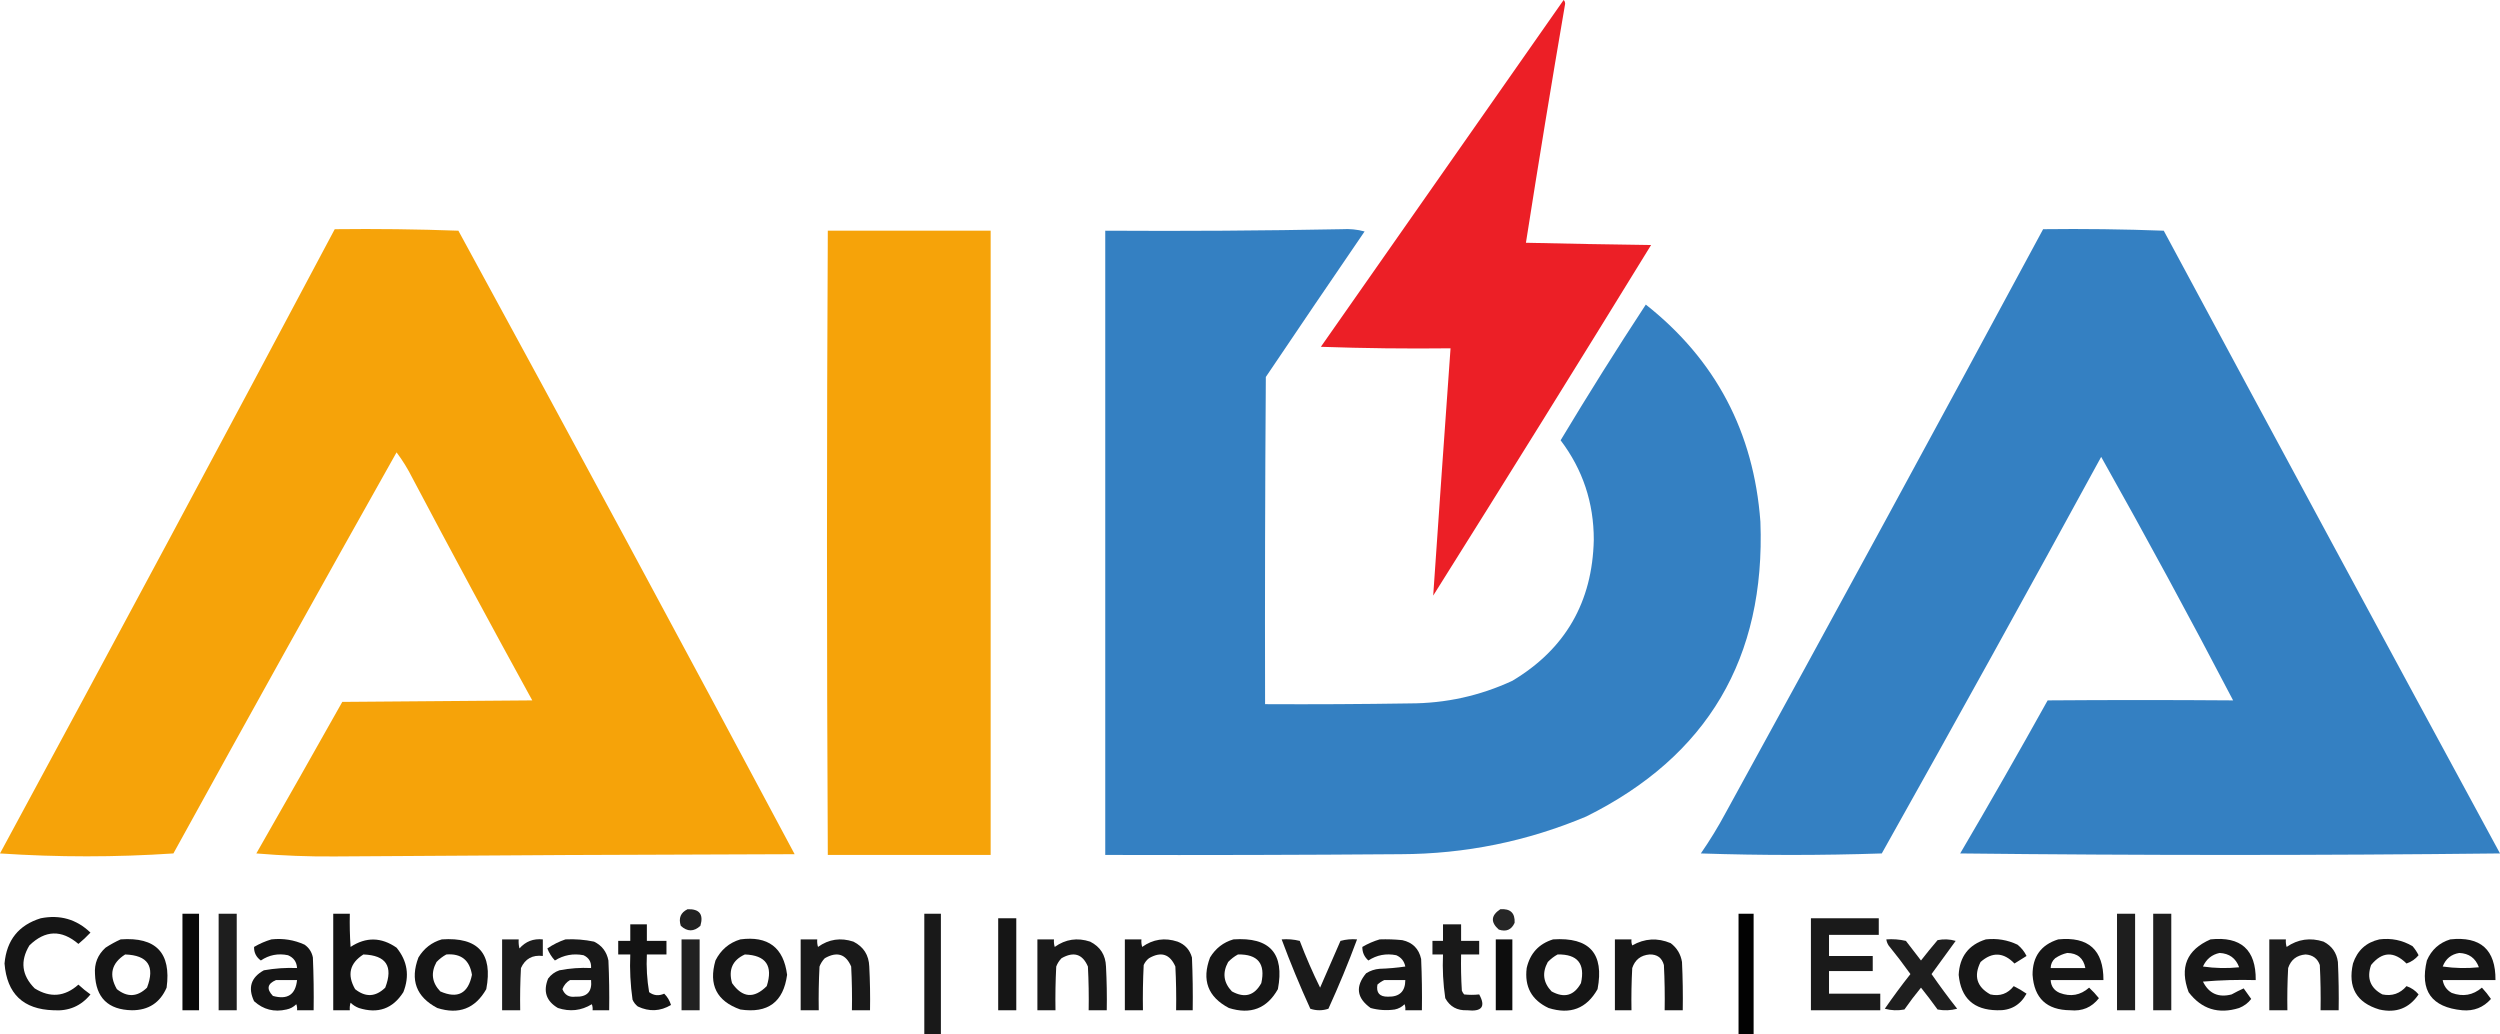 <svg xmlns="http://www.w3.org/2000/svg" xmlns:xlink="http://www.w3.org/1999/xlink" version="1.1" style="shape-rendering:geometricPrecision; text-rendering:geometricPrecision; image-rendering:optimizeQuality; fill-rule:evenodd; clip-rule:evenodd" viewBox="536.5 424.5 1658 686">
<g><path style="opacity:0.983" fill="#ec1c23" d="M 1573.5,424.5 C 1574.14,425.097 1574.47,425.93 1574.5,427C 1565.45,479.784 1556.79,532.617 1548.5,585.5C 1576.16,586.135 1603.83,586.635 1631.5,587C 1583.71,664.752 1535.54,742.252 1487,819.5C 1490.75,764.867 1494.59,710.201 1498.5,655.5C 1469.83,655.833 1441.16,655.5 1412.5,654.5C 1466.19,577.815 1519.86,501.149 1573.5,424.5 Z"/></g>
<g><path style="opacity:0.99" fill="#f6a208" d="M 758.5,576.5 C 785.841,576.167 813.175,576.5 840.5,577.5C 915.437,714.955 989.77,852.789 1063.5,991C 961.832,991.248 860.165,991.748 758.5,992.5C 741.13,992.641 723.797,991.974 706.5,990.5C 725.627,957.081 744.627,923.581 763.5,890C 805.5,889.667 847.5,889.333 889.5,889C 862.619,840.072 836.119,790.906 810,741.5C 807.001,735.498 803.501,729.832 799.5,724.5C 749.766,812.912 700.432,901.578 651.5,990.5C 613.173,993.058 574.84,993.058 536.5,990.5C 611.021,852.791 685.021,714.791 758.5,576.5 Z"/></g>
<g><path style="opacity:0.991" fill="#337fc1" d="M 1426.5,576.5 C 1431.6,576.175 1436.6,576.675 1441.5,578C 1419.54,610.08 1397.71,642.247 1376,674.5C 1375.5,746.833 1375.33,819.166 1375.5,891.5C 1407.5,891.667 1439.5,891.5 1471.5,891C 1495.3,890.974 1517.97,885.974 1539.5,876C 1574.6,855 1592.6,823.834 1593.5,782.5C 1593.53,757.92 1586.2,735.92 1571.5,716.5C 1589.77,686.082 1608.6,656.082 1628,626.5C 1674.29,663.066 1699.62,711.066 1704,770.5C 1707.42,860.88 1668.92,926.047 1588.5,966C 1549.22,982.523 1508.22,990.857 1465.5,991C 1400.17,991.5 1334.83,991.667 1269.5,991.5C 1269.5,853.5 1269.5,715.5 1269.5,577.5C 1322,577.832 1374.34,577.499 1426.5,576.5 Z"/></g>
<g><path style="opacity:0.991" fill="#337fc1" d="M 1891.5,576.5 C 1918.17,576.167 1944.84,576.5 1971.5,577.5C 2045.58,715.326 2119.91,852.993 2194.5,990.5C 2075.17,991.833 1955.83,991.833 1836.5,990.5C 1856.21,956.911 1875.55,923.078 1894.5,889C 1935.5,888.692 1976.5,888.692 2017.5,889C 1989.14,834.662 1959.97,780.828 1930,727.5C 1882.01,815.488 1833.51,903.155 1784.5,990.5C 1744.5,991.833 1704.5,991.833 1664.5,990.5C 1670.5,981.834 1676,972.834 1681,963.5C 1751.69,834.793 1821.85,705.793 1891.5,576.5 Z"/></g>
<g><path style="opacity:0.991" fill="#f6a208" d="M 1085.5,577.5 C 1121.5,577.5 1157.5,577.5 1193.5,577.5C 1193.5,715.5 1193.5,853.5 1193.5,991.5C 1157.5,991.5 1121.5,991.5 1085.5,991.5C 1084.77,853.502 1084.77,715.502 1085.5,577.5 Z"/></g>
<g><path style="opacity:0.871" fill="#000000" d="M 992.5,1027.5 C 1000.4,1027.23 1003.23,1030.9 1001,1038.5C 996.667,1042.5 992.333,1042.5 988,1038.5C 986.391,1033.39 987.891,1029.72 992.5,1027.5 Z"/></g>
<g><path style="opacity:0.851" fill="#000000" d="M 1531.5,1027.5 C 1538.17,1027 1541.34,1030 1541,1036.5C 1538.93,1041.14 1535.43,1042.64 1530.5,1041C 1524.95,1036.1 1525.29,1031.6 1531.5,1027.5 Z"/></g>
<g><path style="opacity:0.962" fill="#000000" d="M 657.5,1030.5 C 661.167,1030.5 664.833,1030.5 668.5,1030.5C 668.5,1051.83 668.5,1073.17 668.5,1094.5C 664.833,1094.5 661.167,1094.5 657.5,1094.5C 657.5,1073.17 657.5,1051.83 657.5,1030.5 Z"/></g>
<g><path style="opacity:0.882" fill="#000000" d="M 681.5,1030.5 C 685.5,1030.5 689.5,1030.5 693.5,1030.5C 693.5,1051.83 693.5,1073.17 693.5,1094.5C 689.5,1094.5 685.5,1094.5 681.5,1094.5C 681.5,1073.17 681.5,1051.83 681.5,1030.5 Z"/></g>
<g><path style="opacity:0.923" fill="#000000" d="M 757.5,1030.5 C 761.167,1030.5 764.833,1030.5 768.5,1030.5C 768.334,1037.84 768.5,1045.17 769,1052.5C 779.198,1045.79 789.365,1045.96 799.5,1053C 806.75,1061.9 808.25,1071.74 804,1082.5C 796.985,1093.51 787.152,1097.01 774.5,1093C 772.413,1092.21 770.579,1091.04 769,1089.5C 768.506,1091.13 768.34,1092.8 768.5,1094.5C 764.833,1094.5 761.167,1094.5 757.5,1094.5C 757.5,1073.17 757.5,1051.83 757.5,1030.5 Z M 777.5,1057.5 C 792.596,1058.02 797.429,1065.35 792,1079.5C 785.613,1085.72 778.946,1086.05 772,1080.5C 766.569,1070.98 768.402,1063.31 777.5,1057.5 Z"/></g>
<g><path style="opacity:0.901" fill="#000000" d="M 1149.5,1030.5 C 1153.17,1030.5 1156.83,1030.5 1160.5,1030.5C 1160.5,1057.17 1160.5,1083.83 1160.5,1110.5C 1156.83,1110.5 1153.17,1110.5 1149.5,1110.5C 1149.5,1083.83 1149.5,1057.17 1149.5,1030.5 Z"/></g>
<g><path style="opacity:0.991" fill="#000000" d="M 1689.5,1030.5 C 1692.83,1030.5 1696.17,1030.5 1699.5,1030.5C 1699.5,1057.17 1699.5,1083.83 1699.5,1110.5C 1696.17,1110.5 1692.83,1110.5 1689.5,1110.5C 1689.5,1083.83 1689.5,1057.17 1689.5,1030.5 Z"/></g>
<g><path style="opacity:0.882" fill="#000000" d="M 1940.5,1030.5 C 1944.5,1030.5 1948.5,1030.5 1952.5,1030.5C 1952.5,1051.83 1952.5,1073.17 1952.5,1094.5C 1948.5,1094.5 1944.5,1094.5 1940.5,1094.5C 1940.5,1073.17 1940.5,1051.83 1940.5,1030.5 Z"/></g>
<g><path style="opacity:0.882" fill="#000000" d="M 1964.5,1030.5 C 1968.5,1030.5 1972.5,1030.5 1976.5,1030.5C 1976.5,1051.83 1976.5,1073.17 1976.5,1094.5C 1972.5,1094.5 1968.5,1094.5 1964.5,1094.5C 1964.5,1073.17 1964.5,1051.83 1964.5,1030.5 Z"/></g>
<g><path style="opacity:0.916" fill="#000000" d="M 563.5,1033.5 C 576.247,1030.97 587.247,1034.13 596.5,1043C 593.984,1045.68 591.317,1048.18 588.5,1050.5C 577.309,1040.95 566.476,1041.29 556,1051.5C 549.738,1061.87 550.904,1071.37 559.5,1080C 569.774,1086.4 579.441,1085.57 588.5,1077.5C 591.022,1079.86 593.688,1082.02 596.5,1084C 590.246,1091.7 582.079,1095.2 572,1094.5C 551.922,1093.92 541.089,1083.59 539.5,1063.5C 540.879,1048.02 548.879,1038.02 563.5,1033.5 Z"/></g>
<g><path style="opacity:0.915" fill="#000000" d="M 1198.5,1033.5 C 1202.5,1033.5 1206.5,1033.5 1210.5,1033.5C 1210.5,1053.83 1210.5,1074.17 1210.5,1094.5C 1206.5,1094.5 1202.5,1094.5 1198.5,1094.5C 1198.5,1074.17 1198.5,1053.83 1198.5,1033.5 Z"/></g>
<g><path style="opacity:0.896" fill="#000000" d="M 1737.5,1033.5 C 1752.5,1033.5 1767.5,1033.5 1782.5,1033.5C 1782.5,1037.17 1782.5,1040.83 1782.5,1044.5C 1771.5,1044.5 1760.5,1044.5 1749.5,1044.5C 1749.5,1049.17 1749.5,1053.83 1749.5,1058.5C 1759.17,1058.5 1768.83,1058.5 1778.5,1058.5C 1778.5,1061.83 1778.5,1065.17 1778.5,1068.5C 1768.83,1068.5 1759.17,1068.5 1749.5,1068.5C 1749.5,1073.5 1749.5,1078.5 1749.5,1083.5C 1760.83,1083.5 1772.17,1083.5 1783.5,1083.5C 1783.5,1087.17 1783.5,1090.83 1783.5,1094.5C 1768.17,1094.5 1752.83,1094.5 1737.5,1094.5C 1737.5,1074.17 1737.5,1053.83 1737.5,1033.5 Z"/></g>
<g><path style="opacity:0.925" fill="#000000" d="M 954.5,1037.5 C 958.167,1037.5 961.833,1037.5 965.5,1037.5C 965.5,1041.17 965.5,1044.83 965.5,1048.5C 969.833,1048.5 974.167,1048.5 978.5,1048.5C 978.5,1051.5 978.5,1054.5 978.5,1057.5C 974.167,1057.5 969.833,1057.5 965.5,1057.5C 965.094,1065.92 965.594,1074.25 967,1082.5C 970.05,1084.79 973.384,1085.12 977,1083.5C 979.13,1085.59 980.63,1088.09 981.5,1091C 974.395,1095.25 967.062,1095.58 959.5,1092C 957.951,1090.79 956.785,1089.29 956,1087.5C 954.577,1077.58 954.077,1067.58 954.5,1057.5C 951.833,1057.5 949.167,1057.5 946.5,1057.5C 946.5,1054.5 946.5,1051.5 946.5,1048.5C 949.167,1048.5 951.833,1048.5 954.5,1048.5C 954.5,1044.83 954.5,1041.17 954.5,1037.5 Z"/></g>
<g><path style="opacity:0.902" fill="#000000" d="M 1493.5,1037.5 C 1497.5,1037.5 1501.5,1037.5 1505.5,1037.5C 1505.5,1041.17 1505.5,1044.83 1505.5,1048.5C 1509.5,1048.5 1513.5,1048.5 1517.5,1048.5C 1517.5,1051.5 1517.5,1054.5 1517.5,1057.5C 1513.5,1057.5 1509.5,1057.5 1505.5,1057.5C 1505.33,1065.51 1505.5,1073.51 1506,1081.5C 1506.37,1082.42 1506.87,1083.25 1507.5,1084C 1510.88,1084.37 1514.21,1084.37 1517.5,1084C 1521.97,1092.09 1519.3,1095.59 1509.5,1094.5C 1502.91,1094.79 1498.08,1092.13 1495,1086.5C 1493.58,1076.91 1493.08,1067.25 1493.5,1057.5C 1491.17,1057.5 1488.83,1057.5 1486.5,1057.5C 1486.5,1054.5 1486.5,1051.5 1486.5,1048.5C 1488.83,1048.5 1491.17,1048.5 1493.5,1048.5C 1493.5,1044.83 1493.5,1041.17 1493.5,1037.5 Z"/></g>
<g><path style="opacity:0.916" fill="#000000" d="M 616.5,1047.5 C 639.964,1045.79 650.131,1056.46 647,1079.5C 642.656,1089.51 634.99,1094.51 624,1094.5C 608.22,1094.2 600.054,1086.2 599.5,1070.5C 598.998,1063.5 601.331,1057.67 606.5,1053C 609.767,1050.87 613.1,1049.04 616.5,1047.5 Z M 619.5,1057.5 C 634.596,1058.02 639.429,1065.35 634,1079.5C 627.613,1085.72 620.946,1086.05 614,1080.5C 608.569,1070.98 610.402,1063.31 619.5,1057.5 Z"/></g>
<g><path style="opacity:0.915" fill="#000000" d="M 716.5,1047.5 C 724.206,1046.66 731.539,1047.83 738.5,1051C 741.467,1053.1 743.3,1055.93 744,1059.5C 744.5,1071.16 744.667,1082.83 744.5,1094.5C 740.833,1094.5 737.167,1094.5 733.5,1094.5C 733.657,1093.13 733.49,1091.79 733,1090.5C 731.2,1092.32 729.034,1093.48 726.5,1094C 718.306,1095.9 711.139,1094.06 705,1088.5C 700.776,1079.55 702.943,1072.71 711.5,1068C 718.771,1066.7 726.104,1066.2 733.5,1066.5C 733.276,1062.44 731.276,1059.61 727.5,1058C 720.951,1056.64 714.951,1057.8 709.5,1061.5C 706.391,1059.24 704.891,1056.24 705,1052.5C 708.723,1050.32 712.556,1048.66 716.5,1047.5 Z M 719.5,1074.5 C 724.167,1074.5 728.833,1074.5 733.5,1074.5C 732.509,1084.18 727.176,1087.68 717.5,1085C 713.116,1080.42 713.783,1076.92 719.5,1074.5 Z"/></g>
<g><path style="opacity:0.916" fill="#000000" d="M 829.5,1047.5 C 853.656,1045.85 863.489,1056.85 859,1080.5C 851.661,1093.39 840.827,1097.56 826.5,1093C 812.523,1085.64 808.356,1074.47 814,1059.5C 817.695,1053.42 822.862,1049.42 829.5,1047.5 Z M 832.5,1057.5 C 842.305,1056.74 847.972,1061.24 849.5,1071C 846.996,1083.42 839.996,1087.08 828.5,1082C 822.923,1076.15 822.09,1069.65 826,1062.5C 827.965,1060.45 830.132,1058.78 832.5,1057.5 Z"/></g>
<g><path style="opacity:0.889" fill="#000000" d="M 869.5,1047.5 C 873.167,1047.5 876.833,1047.5 880.5,1047.5C 880.338,1049.53 880.505,1051.53 881,1053.5C 885.102,1048.85 890.269,1046.85 896.5,1047.5C 896.5,1051.17 896.5,1054.83 896.5,1058.5C 889.65,1057.67 884.817,1060.34 882,1066.5C 881.5,1075.83 881.334,1085.16 881.5,1094.5C 877.5,1094.5 873.5,1094.5 869.5,1094.5C 869.5,1078.83 869.5,1063.17 869.5,1047.5 Z"/></g>
<g><path style="opacity:0.904" fill="#000000" d="M 911.5,1047.5 C 917.909,1047.18 924.243,1047.68 930.5,1049C 935.707,1051.57 938.874,1055.73 940,1061.5C 940.5,1072.49 940.667,1083.49 940.5,1094.5C 936.833,1094.5 933.167,1094.5 929.5,1094.5C 929.657,1093.13 929.49,1091.79 929,1090.5C 921.978,1094.79 914.478,1095.62 906.5,1093C 898.76,1088.45 896.594,1081.95 900,1073.5C 901.938,1070.89 904.438,1069.06 907.5,1068C 914.426,1066.66 921.426,1066.16 928.5,1066.5C 928.755,1062.51 927.089,1059.67 923.5,1058C 916.699,1056.69 910.366,1057.86 904.5,1061.5C 902.333,1059.17 900.666,1056.5 899.5,1053.5C 903.283,1050.92 907.283,1048.92 911.5,1047.5 Z M 914.5,1074.5 C 919.167,1074.5 923.833,1074.5 928.5,1074.5C 929.301,1082.2 925.801,1085.86 918,1085.5C 913.82,1086 910.987,1084.33 909.5,1080.5C 910.497,1077.85 912.164,1075.85 914.5,1074.5 Z"/></g>
<g><path style="opacity:0.868" fill="#000000" d="M 988.5,1047.5 C 992.5,1047.5 996.5,1047.5 1000.5,1047.5C 1000.5,1063.17 1000.5,1078.83 1000.5,1094.5C 996.5,1094.5 992.5,1094.5 988.5,1094.5C 988.5,1078.83 988.5,1063.17 988.5,1047.5 Z"/></g>
<g><path style="opacity:0.911" fill="#000000" d="M 1027.5,1047.5 C 1045.86,1045.06 1056.2,1052.89 1058.5,1071C 1056.08,1089.06 1045.75,1096.73 1027.5,1094C 1011.82,1088.48 1006.32,1077.65 1011,1061.5C 1014.59,1054.39 1020.09,1049.73 1027.5,1047.5 Z M 1030.5,1057.5 C 1044.49,1058.01 1049.32,1065.01 1045,1078.5C 1036.53,1086.96 1028.86,1086.29 1022,1076.5C 1019.47,1067.56 1022.31,1061.23 1030.5,1057.5 Z"/></g>
<g><path style="opacity:0.901" fill="#000000" d="M 1067.5,1047.5 C 1071.17,1047.5 1074.83,1047.5 1078.5,1047.5C 1078.34,1049.2 1078.51,1050.87 1079,1052.5C 1086.18,1047.36 1094.01,1046.19 1102.5,1049C 1109.22,1052.4 1112.72,1057.9 1113,1065.5C 1113.5,1075.16 1113.67,1084.83 1113.5,1094.5C 1109.5,1094.5 1105.5,1094.5 1101.5,1094.5C 1101.67,1084.83 1101.5,1075.16 1101,1065.5C 1097.44,1057.19 1091.61,1055.36 1083.5,1060C 1081.96,1061.58 1080.79,1063.41 1080,1065.5C 1079.5,1075.16 1079.33,1084.83 1079.5,1094.5C 1075.5,1094.5 1071.5,1094.5 1067.5,1094.5C 1067.5,1078.83 1067.5,1063.17 1067.5,1047.5 Z"/></g>
<g><path style="opacity:0.9" fill="#000000" d="M 1224.5,1047.5 C 1228.17,1047.5 1231.83,1047.5 1235.5,1047.5C 1235.34,1049.2 1235.51,1050.87 1236,1052.5C 1243.18,1047.36 1251.01,1046.19 1259.5,1049C 1266.22,1052.4 1269.72,1057.9 1270,1065.5C 1270.5,1075.16 1270.67,1084.83 1270.5,1094.5C 1266.5,1094.5 1262.5,1094.5 1258.5,1094.5C 1258.67,1084.83 1258.5,1075.16 1258,1065.5C 1254.44,1057.19 1248.61,1055.36 1240.5,1060C 1238.96,1061.58 1237.79,1063.41 1237,1065.5C 1236.5,1075.16 1236.33,1084.83 1236.5,1094.5C 1232.5,1094.5 1228.5,1094.5 1224.5,1094.5C 1224.5,1078.83 1224.5,1063.17 1224.5,1047.5 Z"/></g>
<g><path style="opacity:0.914" fill="#000000" d="M 1282.5,1047.5 C 1286.17,1047.5 1289.83,1047.5 1293.5,1047.5C 1293.34,1049.2 1293.51,1050.87 1294,1052.5C 1301.18,1047.36 1309.01,1046.19 1317.5,1049C 1322.4,1050.9 1325.57,1054.4 1327,1059.5C 1327.5,1071.16 1327.67,1082.83 1327.5,1094.5C 1323.83,1094.5 1320.17,1094.5 1316.5,1094.5C 1316.67,1084.83 1316.5,1075.16 1316,1065.5C 1312.34,1057.18 1306.51,1055.35 1298.5,1060C 1296.95,1061.21 1295.78,1062.71 1295,1064.5C 1294.5,1074.49 1294.33,1084.49 1294.5,1094.5C 1290.5,1094.5 1286.5,1094.5 1282.5,1094.5C 1282.5,1078.83 1282.5,1063.17 1282.5,1047.5 Z"/></g>
<g><path style="opacity:0.916" fill="#000000" d="M 1354.5,1047.5 C 1378.66,1045.85 1388.49,1056.85 1384,1080.5C 1376.75,1093.38 1365.92,1097.54 1351.5,1093C 1337.52,1085.64 1333.36,1074.47 1339,1059.5C 1342.7,1053.42 1347.86,1049.42 1354.5,1047.5 Z M 1357.5,1057.5 C 1370.71,1057.25 1375.88,1063.59 1373,1076.5C 1368.45,1084.81 1361.95,1086.64 1353.5,1082C 1347.92,1076.15 1347.09,1069.65 1351,1062.5C 1352.97,1060.45 1355.13,1058.78 1357.5,1057.5 Z"/></g>
<g><path style="opacity:0.896" fill="#000000" d="M 1386.5,1047.5 C 1390.55,1047.18 1394.55,1047.51 1398.5,1048.5C 1402.52,1059.07 1407.02,1069.41 1412,1079.5C 1416.5,1069.17 1421,1058.83 1425.5,1048.5C 1429.11,1047.51 1432.77,1047.18 1436.5,1047.5C 1430.74,1063.03 1424.4,1078.36 1417.5,1093.5C 1413.5,1094.83 1409.5,1094.83 1405.5,1093.5C 1398.6,1078.36 1392.26,1063.03 1386.5,1047.5 Z"/></g>
<g><path style="opacity:0.909" fill="#000000" d="M 1451.5,1047.5 C 1456.51,1047.33 1461.51,1047.5 1466.5,1048C 1473.33,1049.5 1477.5,1053.67 1479,1060.5C 1479.5,1071.83 1479.67,1083.16 1479.5,1094.5C 1475.83,1094.5 1472.17,1094.5 1468.5,1094.5C 1468.66,1093.13 1468.49,1091.79 1468,1090.5C 1466.2,1092.32 1464.03,1093.48 1461.5,1094C 1456.1,1094.77 1450.76,1094.44 1445.5,1093C 1436.23,1086.4 1435.23,1078.74 1442.5,1070C 1445.25,1068.25 1448.25,1067.25 1451.5,1067C 1457.2,1066.83 1462.86,1066.33 1468.5,1065.5C 1467.8,1061.96 1465.8,1059.46 1462.5,1058C 1455.81,1056.66 1449.64,1057.83 1444,1061.5C 1441.28,1059.06 1439.95,1056.06 1440,1052.5C 1443.72,1050.32 1447.56,1048.66 1451.5,1047.5 Z M 1454.5,1074.5 C 1459.17,1074.5 1463.83,1074.5 1468.5,1074.5C 1468.48,1082.02 1464.65,1085.68 1457,1085.5C 1451.42,1085.59 1449.09,1082.92 1450,1077.5C 1451.41,1076.22 1452.91,1075.22 1454.5,1074.5 Z"/></g>
<g><path style="opacity:0.946" fill="#000000" d="M 1528.5,1047.5 C 1532.17,1047.5 1535.83,1047.5 1539.5,1047.5C 1539.5,1063.17 1539.5,1078.83 1539.5,1094.5C 1535.83,1094.5 1532.17,1094.5 1528.5,1094.5C 1528.5,1078.83 1528.5,1063.17 1528.5,1047.5 Z"/></g>
<g><path style="opacity:0.917" fill="#000000" d="M 1566.5,1047.5 C 1590.68,1045.91 1600.51,1056.91 1596,1080.5C 1588.75,1093.38 1577.92,1097.54 1563.5,1093C 1552.28,1087.73 1547.45,1078.9 1549,1066.5C 1551.24,1056.76 1557.07,1050.43 1566.5,1047.5 Z M 1569.5,1057.5 C 1582.71,1057.25 1587.88,1063.59 1585,1076.5C 1580.45,1084.81 1573.95,1086.64 1565.5,1082C 1559.92,1076.15 1559.09,1069.65 1563,1062.5C 1564.97,1060.45 1567.13,1058.78 1569.5,1057.5 Z"/></g>
<g><path style="opacity:0.912" fill="#000000" d="M 1607.5,1047.5 C 1611.17,1047.5 1614.83,1047.5 1618.5,1047.5C 1618.34,1048.87 1618.51,1050.21 1619,1051.5C 1627.23,1046.82 1635.73,1046.32 1644.5,1050C 1648.67,1053.17 1651.17,1057.33 1652,1062.5C 1652.5,1073.16 1652.67,1083.83 1652.5,1094.5C 1648.5,1094.5 1644.5,1094.5 1640.5,1094.5C 1640.67,1084.49 1640.5,1074.49 1640,1064.5C 1638.7,1059.71 1635.54,1057.38 1630.5,1057.5C 1624.66,1058 1620.83,1061 1619,1066.5C 1618.5,1075.83 1618.33,1085.16 1618.5,1094.5C 1614.83,1094.5 1611.17,1094.5 1607.5,1094.5C 1607.5,1078.83 1607.5,1063.17 1607.5,1047.5 Z"/></g>
<g><path style="opacity:0.881" fill="#000000" d="M 1787.5,1047.5 C 1791.88,1047.17 1796.22,1047.51 1800.5,1048.5C 1803.83,1052.83 1807.17,1057.17 1810.5,1061.5C 1814.04,1056.95 1817.7,1052.45 1821.5,1048C 1825.54,1047.17 1829.54,1047.34 1833.5,1048.5C 1828.17,1055.83 1822.83,1063.17 1817.5,1070.5C 1822.92,1078.34 1828.59,1086.01 1834.5,1093.5C 1830.2,1094.66 1825.87,1094.83 1821.5,1094C 1817.95,1089.08 1814.29,1084.24 1810.5,1079.5C 1806.64,1084.19 1802.97,1089.02 1799.5,1094C 1795.13,1094.83 1790.8,1094.66 1786.5,1093.5C 1791.92,1085.66 1797.59,1077.99 1803.5,1070.5C 1798.86,1064.02 1794.03,1057.69 1789,1051.5C 1788.21,1050.26 1787.71,1048.92 1787.5,1047.5 Z"/></g>
<g><path style="opacity:0.907" fill="#000000" d="M 1853.5,1047.5 C 1860.88,1046.69 1867.88,1047.86 1874.5,1051C 1877.07,1053.07 1879.07,1055.57 1880.5,1058.5C 1877.83,1060.17 1875.17,1061.83 1872.5,1063.5C 1865.25,1055.99 1857.75,1055.65 1850,1062.5C 1845.34,1071.85 1847.51,1079.02 1856.5,1084C 1862.84,1085.41 1868.01,1083.57 1872,1078.5C 1874.95,1079.95 1877.79,1081.62 1880.5,1083.5C 1876.32,1091.18 1869.82,1094.84 1861,1094.5C 1845.45,1094.29 1836.95,1086.45 1835.5,1071C 1836.11,1058.91 1842.11,1051.08 1853.5,1047.5 Z"/></g>
<g><path style="opacity:0.913" fill="#000000" d="M 1901.5,1047.5 C 1921.57,1045.51 1931.57,1054.51 1931.5,1074.5C 1919.83,1074.5 1908.17,1074.5 1896.5,1074.5C 1896.72,1078.56 1898.72,1081.39 1902.5,1083C 1909.77,1085.75 1916.27,1084.58 1922,1079.5C 1924.35,1081.68 1926.52,1084.02 1928.5,1086.5C 1923.71,1092.63 1917.38,1095.29 1909.5,1094.5C 1893.87,1094.36 1885.53,1086.53 1884.5,1071C 1884.44,1058.92 1890.11,1051.09 1901.5,1047.5 Z M 1907.5,1056.5 C 1914.29,1056.63 1918.29,1059.97 1919.5,1066.5C 1911.83,1066.5 1904.17,1066.5 1896.5,1066.5C 1896.55,1063.9 1897.55,1061.73 1899.5,1060C 1902.02,1058.28 1904.69,1057.11 1907.5,1056.5 Z"/></g>
<g><path style="opacity:0.91" fill="#000000" d="M 2002.5,1047.5 C 2022.7,1045.37 2032.7,1054.37 2032.5,1074.5C 2020.81,1074.17 2009.15,1074.5 1997.5,1075.5C 2001.44,1083.43 2007.78,1086.27 2016.5,1084C 2019.28,1082.47 2021.95,1081.14 2024.5,1080C 2026.18,1082.34 2027.85,1084.68 2029.5,1087C 2027.46,1089.69 2024.79,1091.69 2021.5,1093C 2007.74,1097.27 1996.57,1093.77 1988,1082.5C 1981.88,1066.1 1986.71,1054.43 2002.5,1047.5 Z M 2008.5,1056.5 C 2014.97,1056.81 2019.3,1059.98 2021.5,1066C 2013.48,1066.83 2005.48,1066.66 1997.5,1065.5C 1999.74,1060.58 2003.41,1057.58 2008.5,1056.5 Z"/></g>
<g><path style="opacity:0.893" fill="#000000" d="M 2041.5,1047.5 C 2045.17,1047.5 2048.83,1047.5 2052.5,1047.5C 2052.34,1049.2 2052.51,1050.87 2053,1052.5C 2060.52,1047.33 2068.68,1046.16 2077.5,1049C 2083,1051.84 2086.17,1056.34 2087,1062.5C 2087.5,1073.16 2087.67,1083.83 2087.5,1094.5C 2083.5,1094.5 2079.5,1094.5 2075.5,1094.5C 2075.67,1084.49 2075.5,1074.49 2075,1064.5C 2073.45,1060.13 2070.28,1057.79 2065.5,1057.5C 2059.66,1058 2055.83,1061 2054,1066.5C 2053.5,1075.83 2053.33,1085.16 2053.5,1094.5C 2049.5,1094.5 2045.5,1094.5 2041.5,1094.5C 2041.5,1078.83 2041.5,1063.17 2041.5,1047.5 Z"/></g>
<g><path style="opacity:0.909" fill="#000000" d="M 2114.5,1047.5 C 2122.38,1046.5 2129.71,1048 2136.5,1052C 2138.09,1053.84 2139.42,1055.84 2140.5,1058C 2138.39,1060.56 2135.72,1062.4 2132.5,1063.5C 2124.15,1055.2 2116.32,1055.53 2109,1064.5C 2105.97,1073.25 2108.47,1079.75 2116.5,1084C 2122.9,1085.3 2128.23,1083.47 2132.5,1078.5C 2135.72,1079.6 2138.39,1081.44 2140.5,1084C 2134.27,1093.19 2125.61,1096.53 2114.5,1094C 2099.3,1089.45 2093.46,1079.28 2097,1063.5C 2099.88,1054.83 2105.72,1049.5 2114.5,1047.5 Z"/></g>
<g><path style="opacity:0.911" fill="#000000" d="M 2161.5,1047.5 C 2181.67,1045.34 2191.67,1054.34 2191.5,1074.5C 2179.83,1074.5 2168.17,1074.5 2156.5,1074.5C 2157.14,1078.27 2159.14,1081.1 2162.5,1083C 2169.89,1085.72 2176.56,1084.55 2182.5,1079.5C 2184.7,1081.87 2186.7,1084.37 2188.5,1087C 2183.51,1092.67 2177.17,1095.17 2169.5,1094.5C 2149.06,1092.55 2141.22,1081.55 2146,1061.5C 2149.05,1054.41 2154.22,1049.74 2161.5,1047.5 Z M 2167.5,1056.5 C 2173.94,1056.78 2178.28,1059.94 2180.5,1066C 2172.48,1066.83 2164.48,1066.66 2156.5,1065.5C 2158.47,1060.36 2162.14,1057.36 2167.5,1056.5 Z"/></g>
</svg>